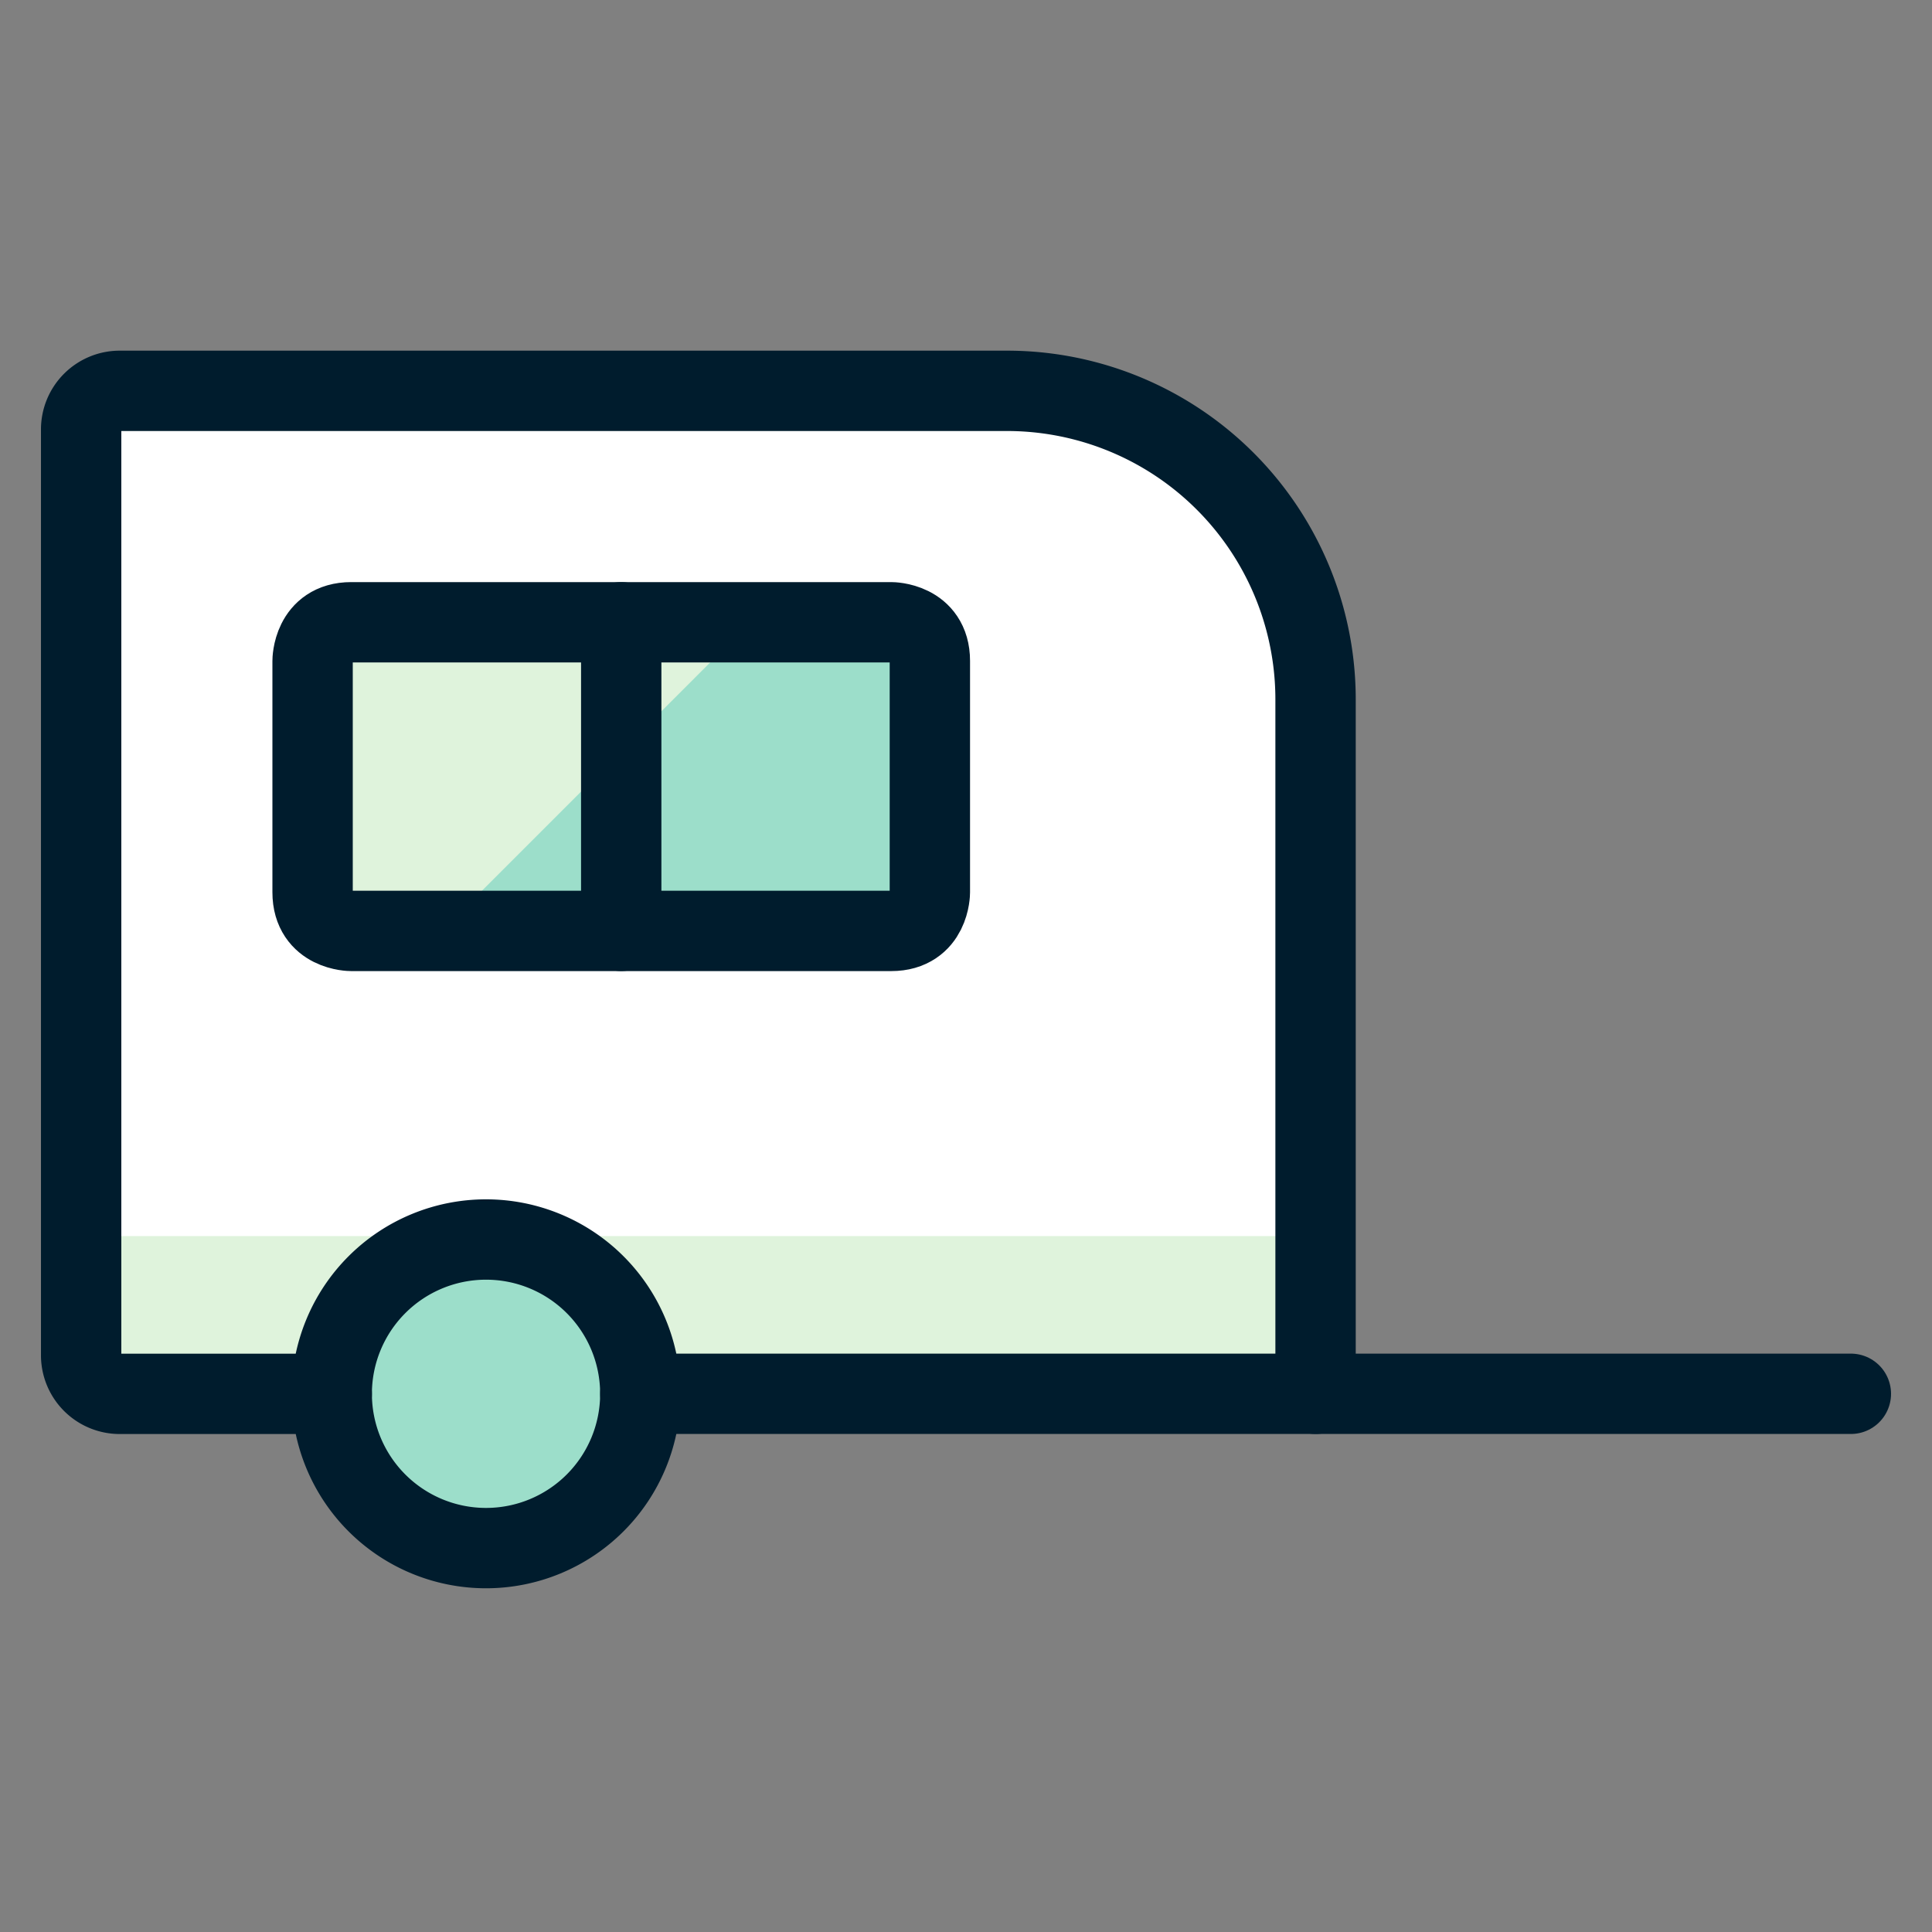 <svg xmlns="http://www.w3.org/2000/svg" viewBox="-0.915 -0.915 44 44" id="Trailer--Streamline-Ultimate.svg" height="44" width="44"><rect x="-0.915" y="-0.915" width="44" height="44" fill="#808080" stroke="none"/><desc>Trailer Streamline Icon: https://streamlinehq.com</desc><defs></defs><title>trailer</title><path d="M29.046 30.828v-15.814a7.028 7.028 0 0 0 -7.028 -7.028h-20.206a0.879 0.879 0 0 0 -0.879 0.879v21.085a0.879 0.879 0 0 0 0.879 0.879Z" fill="#ffffff" stroke-width="1.83"></path><path d="M0.933 29.949a0.879 0.879 0 0 0 0.879 0.879h27.235V27.235h-28.113Z" fill="#dff3dc" stroke-width="1.83"></path><path d="M7.083 13.257h12.3s0.879 0 0.879 0.879v5.271s0 0.879 -0.879 0.879h-12.3s-0.879 0 -0.879 -0.879v-5.271s0 -0.879 0.879 -0.879" fill="#9cdeca" stroke-width="1.83"></path><path d="M16.174 13.257H7.083a0.879 0.879 0 0 0 -0.879 0.879v5.271a0.879 0.879 0 0 0 0.879 0.879h2.063Z" fill="#dff3dc" stroke-width="1.83"></path><path d="M6.64 30.828a3.514 3.514 0 1 0 7.028 0 3.514 3.514 0 1 0 -7.028 0" stroke="#001c2d" stroke-linecap="round" stroke-linejoin="round" fill="#9cdeca" stroke-width="1.83"></path><path d="M13.668 30.828h15.378v-15.814a7.028 7.028 0 0 0 -7.028 -7.028h-20.206a0.879 0.879 0 0 0 -0.879 0.879v21.085a0.879 0.879 0 0 0 0.879 0.879h4.828" fill="none" stroke="#001c2d" stroke-linecap="round" stroke-linejoin="round" stroke-width="1.83"></path><path d="m29.046 30.828 12.191 0" fill="none" stroke="#001c2d" stroke-linecap="round" stroke-linejoin="round" stroke-width="1.83"></path><path d="M7.083 13.257h12.3s0.879 0 0.879 0.879v5.271s0 0.879 -0.879 0.879h-12.3s-0.879 0 -0.879 -0.879v-5.271s0 -0.879 0.879 -0.879" fill="none" stroke="#001c2d" stroke-linecap="round" stroke-linejoin="round" stroke-width="1.83"></path><path d="m13.233 13.257 0 7.028" fill="none" stroke="#001c2d" stroke-linecap="round" stroke-linejoin="round" stroke-width="1.83"></path></svg>